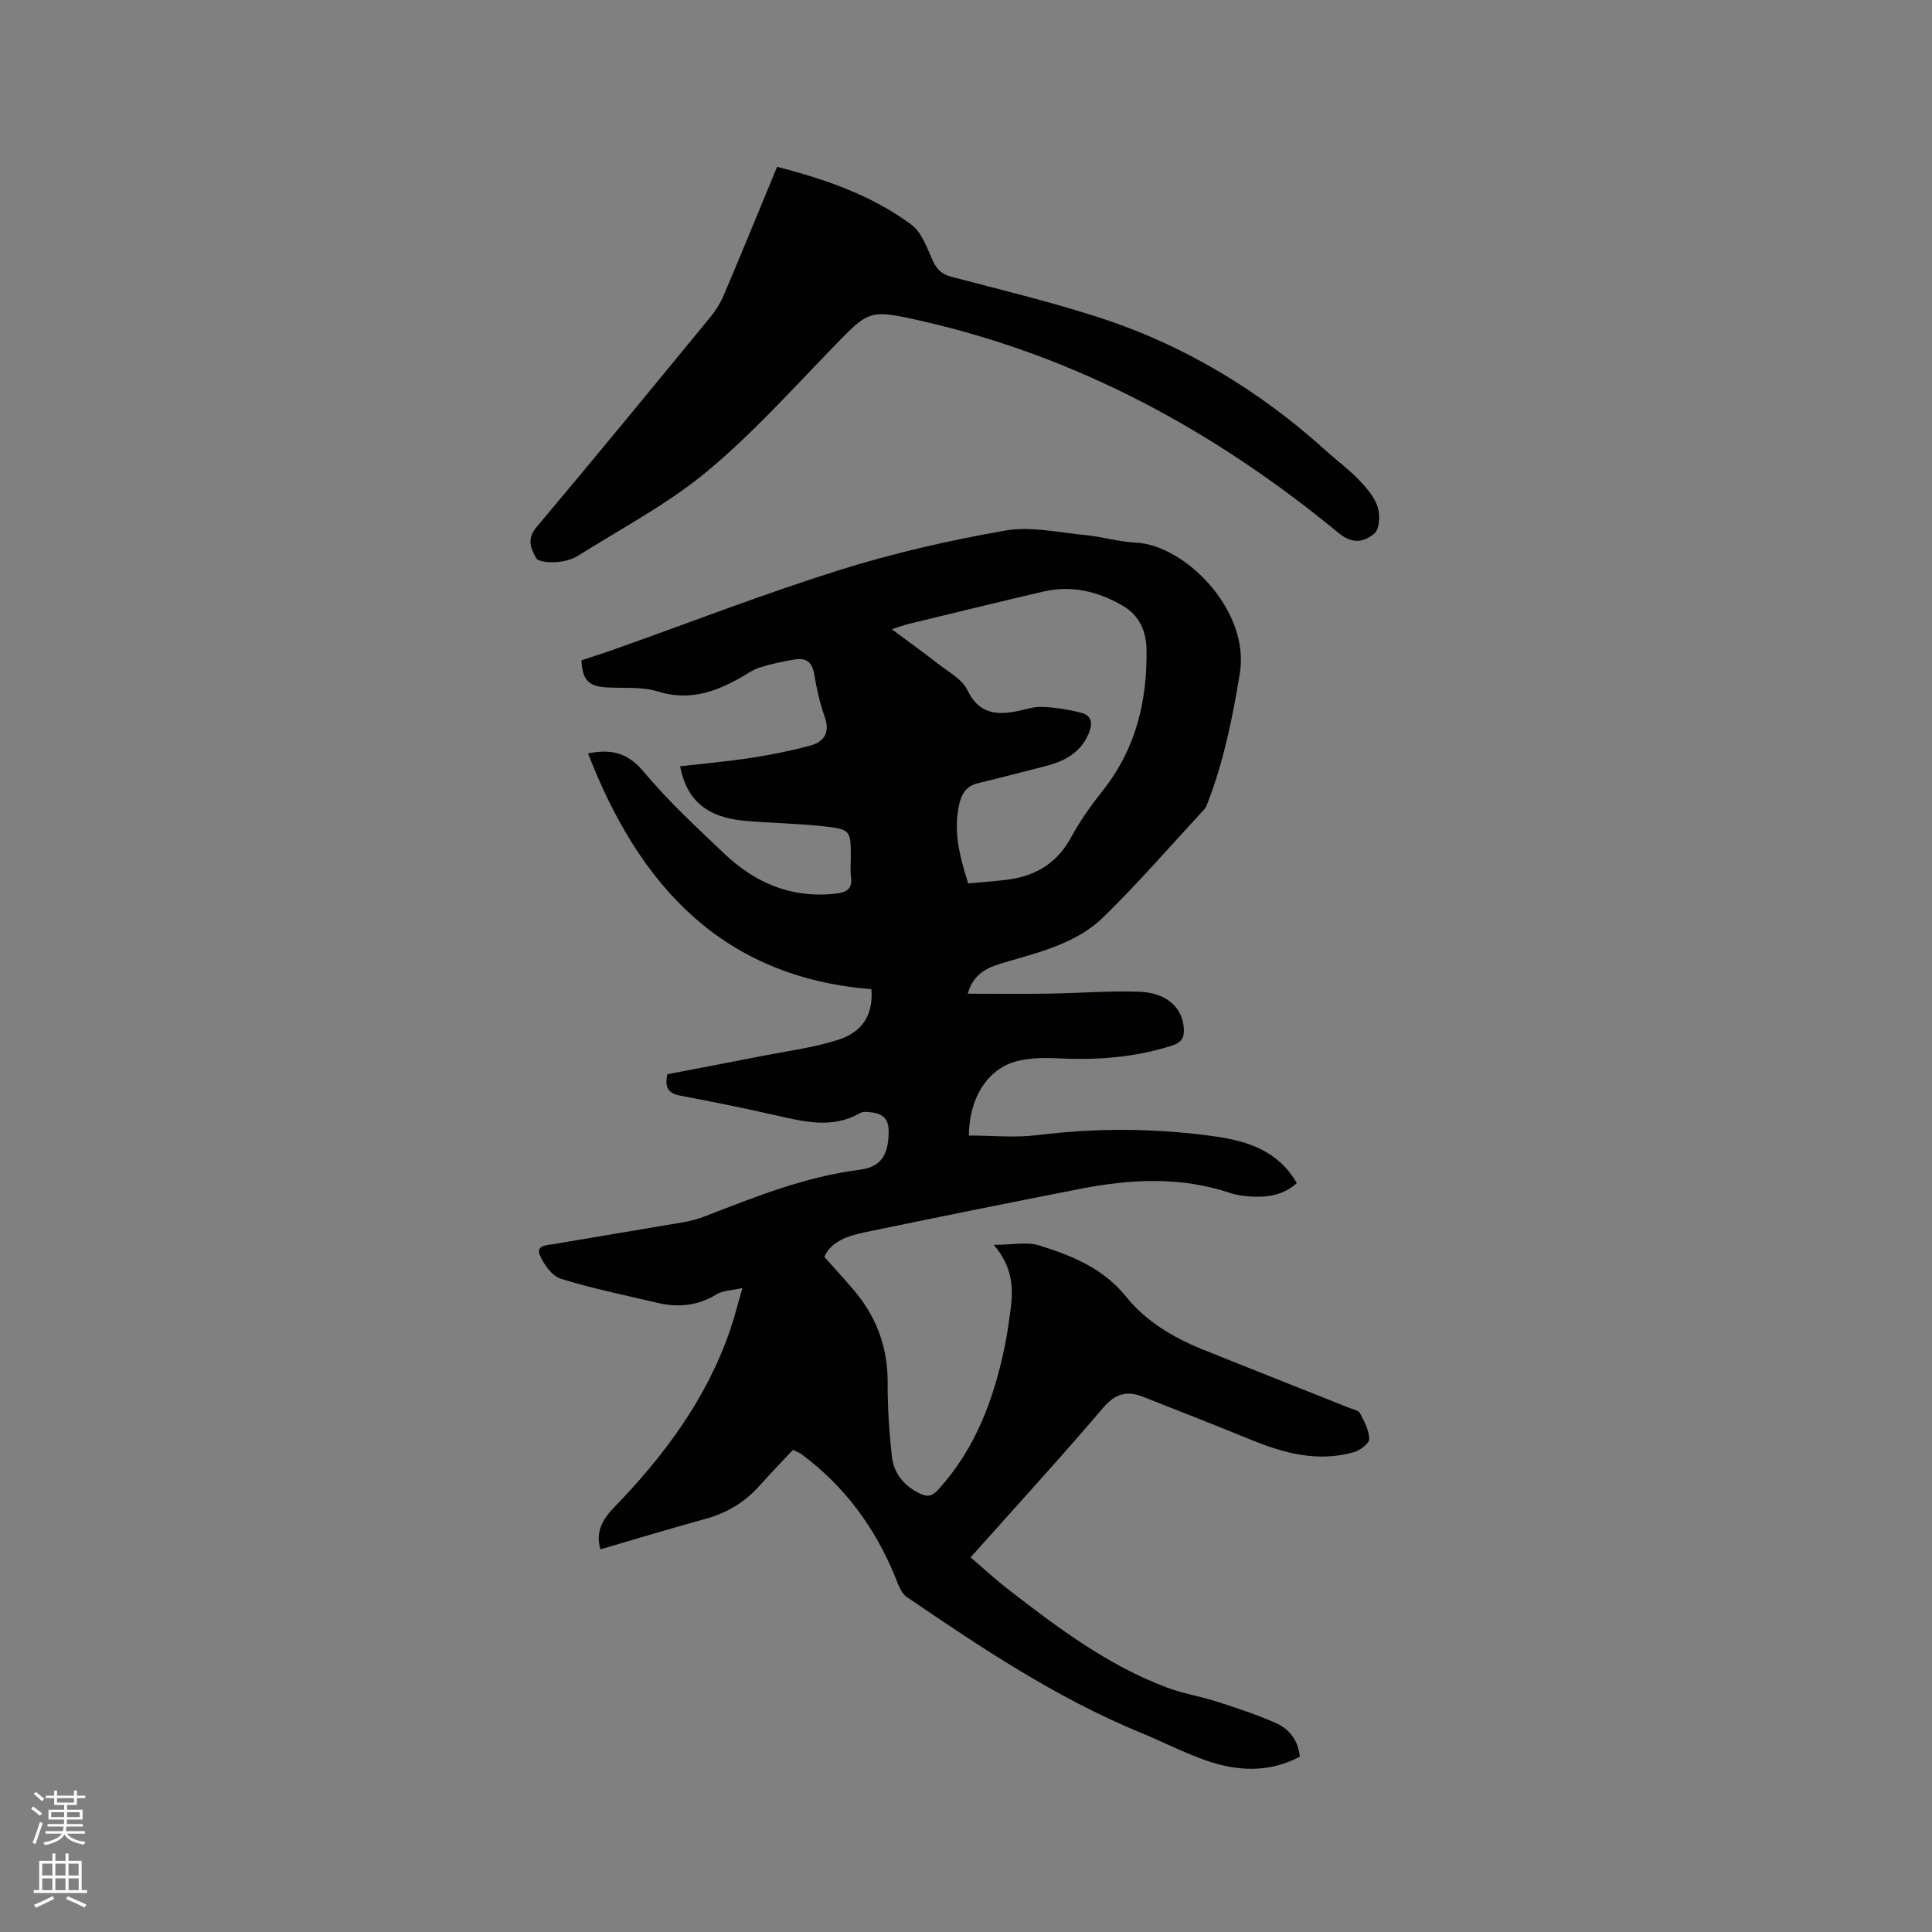 <svg enable-background="new 0 0 400 400" viewBox="0 0 400 400" xmlns="http://www.w3.org/2000/svg"><rect x="0" y="0" width="400" height="400" fill="#808080" stroke="none"/><path d="m6.44 374.46.42-.45c.65.47 1.27.95 1.85 1.44l-.45.49c-.65-.56-1.25-1.06-1.82-1.48m.93 7.33-.63-.26c.55-1.36 1.05-2.8 1.52-4.33.19.1.38.19.59.27-.46 1.29-.95 2.73-1.48 4.32m-.38-10.38.44-.42c.43.34 1.01.82 1.74 1.44l-.49.49c-.53-.51-1.09-1.01-1.69-1.51m2.5.35h1.72v-1.04h.59v1.04h3.52v-1.04h.59v1.04h1.75v.53h-1.75v1.42h-2.03v.97h3.22v2.03h-3.24c0 .35-.01.66-.03.93h3.32v.53h-3.37c-.03.27-.08.58-.15.94h3.96v.53h-3.71c.67.92 1.93 1.48 3.79 1.68-.13.24-.23.44-.29.59-2.13-.38-3.48-1.08-4.04-2.12-.43.97-1.77 1.72-4.03 2.23-.09-.19-.2-.37-.33-.55 2.1-.42 3.37-1.03 3.81-1.83h-3.36v-.53h3.58c.08-.29.13-.61.16-.94h-3.33v-.53h3.39c.02-.27.04-.58.04-.93h-3.23v-2.03h3.25v-.97h-2.07v-1.42h-1.73zm1.12 3.44v1h2.65c.01-.3.02-.44.01-.4v-.25-.35zm1.19-2h3.52v-.91h-3.52zm4.71 2h-2.63v.59c0 .15-.01.28-.01.4h2.64z" fill="#fbfcfa"/><path d="m13.56 383.74h.63v1.52h2.72v6.07h1.13v.6h-11.06v-.6h1.13v-6.07h2.73v-1.52h.63v1.52h2.1v-1.52zm-2.69 8.83.38.56c-1.24.63-2.53 1.25-3.85 1.85-.1-.21-.21-.42-.34-.63 1.36-.55 2.63-1.15 3.81-1.78m-2.13-4.27h2.1v-2.45h-2.1zm0 3.04h2.1v-2.46h-2.1zm2.72-3.04h2.1v-2.45h-2.1zm0 3.04h2.1v-2.46h-2.1zm6.07 3.6c-1.41-.71-2.7-1.3-3.86-1.78l.35-.56c1.45.62 2.75 1.19 3.88 1.72zm-1.25-9.09h-2.1v2.45h2.1zm-2.09 5.49h2.1v-2.46h-2.1z" fill="#fbfcfa"/><g fill="#010100"><path d="m164.17 300.18c-2.37 2.53-4.72 4.96-6.97 7.48-3.06 3.42-6.78 5.62-11.22 6.83-7.22 1.98-14.39 4.16-21.67 6.28-1-3.42.25-6.02 2.85-8.7 10.33-10.66 19.1-22.42 23.99-36.66.89-2.59 1.55-5.26 2.56-8.74-2.17.5-4.01.49-5.35 1.31-3.89 2.37-7.94 2.77-12.23 1.76-6.69-1.58-13.45-2.95-19.99-4.98-1.83-.57-3.55-2.95-4.37-4.9-.87-2.08 1.53-2.05 2.86-2.28 8.87-1.53 17.76-2.97 26.63-4.49 1.55-.27 3.11-.65 4.57-1.22 10.44-4.04 20.8-8.24 32.07-9.67 4.66-.59 6.01-3.17 6.09-7.82.06-3.19-1.7-3.99-4.3-4.15-.52-.03-1.14-.05-1.56.19-5.9 3.4-11.86 1.77-17.88.41-6.4-1.45-12.84-2.75-19.29-3.96-2.26-.43-3.47-1.31-2.79-4.46 6.34-1.22 12.96-2.47 19.57-3.77 5.28-1.04 10.69-1.73 15.78-3.35 5.2-1.66 7.31-5.39 6.89-10.49-30.85-2.47-48.11-21.47-58.66-48.82 4.9-.97 8.26-.1 11.49 3.77 5.07 6.08 10.96 11.51 16.72 16.99 6.34 6.03 13.81 9.25 22.81 8.31 2.42-.25 3.8-.87 3.41-3.6-.18-1.25-.03-2.54-.03-3.81 0-5.77.02-5.94-5.81-6.58-5.36-.59-10.78-.64-16.16-1.12-7.78-.7-11.99-4.22-13.38-11.28 4.93-.57 9.85-1.01 14.73-1.76 4.06-.62 8.12-1.43 12.08-2.49 2.93-.79 4.34-2.63 3.13-6.01-1.03-2.87-1.68-5.92-2.19-8.94-.41-2.41-1.72-3.3-3.9-2.94-2.48.41-4.96.92-7.35 1.68-1.49.47-2.81 1.46-4.2 2.23-5.32 2.97-10.65 4.7-16.95 2.72-3.32-1.04-7.11-.61-10.69-.84-3.64-.24-4.89-1.57-5.07-5.6 2.33-.78 4.74-1.53 7.12-2.38 15.44-5.48 30.74-11.43 46.37-16.33 11.18-3.51 22.7-6.13 34.24-8.15 5.33-.93 11.09.41 16.64.94 3.47.33 6.89 1.4 10.36 1.55 10.17.45 23.69 13.99 21.58 27.02-1.48 9.15-3.31 18.1-6.62 26.74-.19.49-.36 1.04-.7 1.41-6.9 7.47-13.58 15.16-20.83 22.28-5.51 5.41-13.01 7.28-20.26 9.38-3.35.97-6.72 2.1-7.92 6.57 5.76 0 11.3.06 16.83-.02 6.24-.09 12.49-.62 18.72-.39 5.62.21 8.86 3.29 9.17 7.47.15 1.96-.38 3.02-2.44 3.68-7.59 2.43-15.32 3.03-23.22 2.65-2.93-.14-6-.16-8.82.55-6.15 1.54-9.96 7.67-10.02 15.42 4.75 0 9.56.49 14.24-.09 12.29-1.52 24.54-1.45 36.76.28 6.7.95 13.06 2.97 16.9 9.66-2.77 2.5-6.02 2.97-9.42 2.79-1.47-.08-2.99-.29-4.38-.75-10.27-3.44-20.66-2.88-31.05-.85-14.86 2.9-29.7 5.9-44.52 8.98-3.52.73-7.02 1.85-8.45 5.1 2.13 2.4 4.12 4.57 6.03 6.8 4.73 5.53 7.11 11.87 7.08 19.23-.03 5.07.32 10.17.86 15.21.38 3.57 2.5 6.17 5.83 7.78 1.62.78 2.59.49 3.8-.84 7.67-8.45 11.48-18.66 13.74-29.6.54-2.59.89-5.22 1.24-7.84.6-4.5.3-8.84-3.51-13.23 3.79 0 6.85-.68 9.44.13 6.75 2.11 13.22 4.7 17.99 10.63 4.08 5.07 9.74 8.45 15.82 10.9 10.1 4.06 20.23 8.06 30.35 12.09.78.31 1.92.51 2.23 1.11.89 1.69 1.9 3.55 1.91 5.35 0 .93-1.89 2.35-3.16 2.71-7.42 2.12-14.42.26-21.31-2.56-7.43-3.05-14.92-5.96-22.39-8.91-3.29-1.3-5.69-.68-8.21 2.27-8.86 10.4-18.1 20.48-27.46 30.99 2.75 2.34 5.29 4.7 8.03 6.81 10.15 7.85 20.43 15.56 32.59 20.13 3.35 1.26 6.95 1.82 10.37 2.92 4.11 1.33 8.24 2.68 12.18 4.42 2.79 1.23 4.66 3.56 4.99 6.99-6.4 3.36-12.94 3.04-19.4.78-4.68-1.64-9.12-3.94-13.72-5.83-17.35-7.16-32.85-17.52-48.25-28.02-1.26-.86-1.87-2.85-2.51-4.42-4.16-10.08-10.43-18.54-19.2-25.08-.51-.4-1.12-.59-1.86-.96zm36.28-117.28c2.94-.28 5.78-.44 8.58-.84 5.68-.82 9.98-3.56 12.79-8.8 1.84-3.43 4.18-6.64 6.6-9.71 6.75-8.57 9.12-18.43 8.96-29.08-.06-3.84-1.55-7.11-4.93-9.07-5.09-2.95-10.59-4.29-16.45-2.92-9.27 2.16-18.51 4.43-27.77 6.67-1.05.25-2.06.64-3.59 1.13 3.53 2.62 6.62 4.83 9.61 7.18 2.14 1.68 4.96 3.16 6.04 5.42 2.2 4.61 5.54 5.2 9.81 4.46 1.88-.33 3.75-1.06 5.61-.99 2.77.11 5.58.55 8.27 1.26 1.92.51 2.3 2.04 1.51 4.03-1.73 4.37-5.32 6.06-9.48 7.1-4.51 1.13-9 2.33-13.52 3.41-2.38.57-3.37 2.08-3.89 4.37-1.28 5.63.11 10.87 1.85 16.38z"/><path d="m160.89 34.54c10.17 2.61 19.66 5.93 27.83 12 2.15 1.6 3.21 4.83 4.42 7.47.83 1.81 1.88 2.77 3.83 3.29 10.03 2.64 20.13 5.08 30 8.24 17.91 5.72 33.71 15.23 47.64 27.85 2.2 1.99 4.62 3.76 6.67 5.89 1.58 1.64 3.24 3.53 3.93 5.62.56 1.67.43 4.65-.65 5.55-2.03 1.69-4.4 2.39-7.43-.11-25.6-21.1-54.13-36.63-86.72-43.98-10.68-2.41-10.61-2-18.16 5.77-8.48 8.74-16.68 17.88-26.03 25.61-8.1 6.69-17.61 11.7-26.56 17.33-1.29.81-2.98 1.21-4.52 1.31-1.42.09-3.7-.04-4.16-.87-1.02-1.85-1.99-3.9.05-6.31 12.15-14.43 24.12-29.03 36.09-43.61 1.12-1.37 2.08-2.94 2.77-4.57 3.69-8.7 7.25-17.41 11-26.48z"/></g></svg>